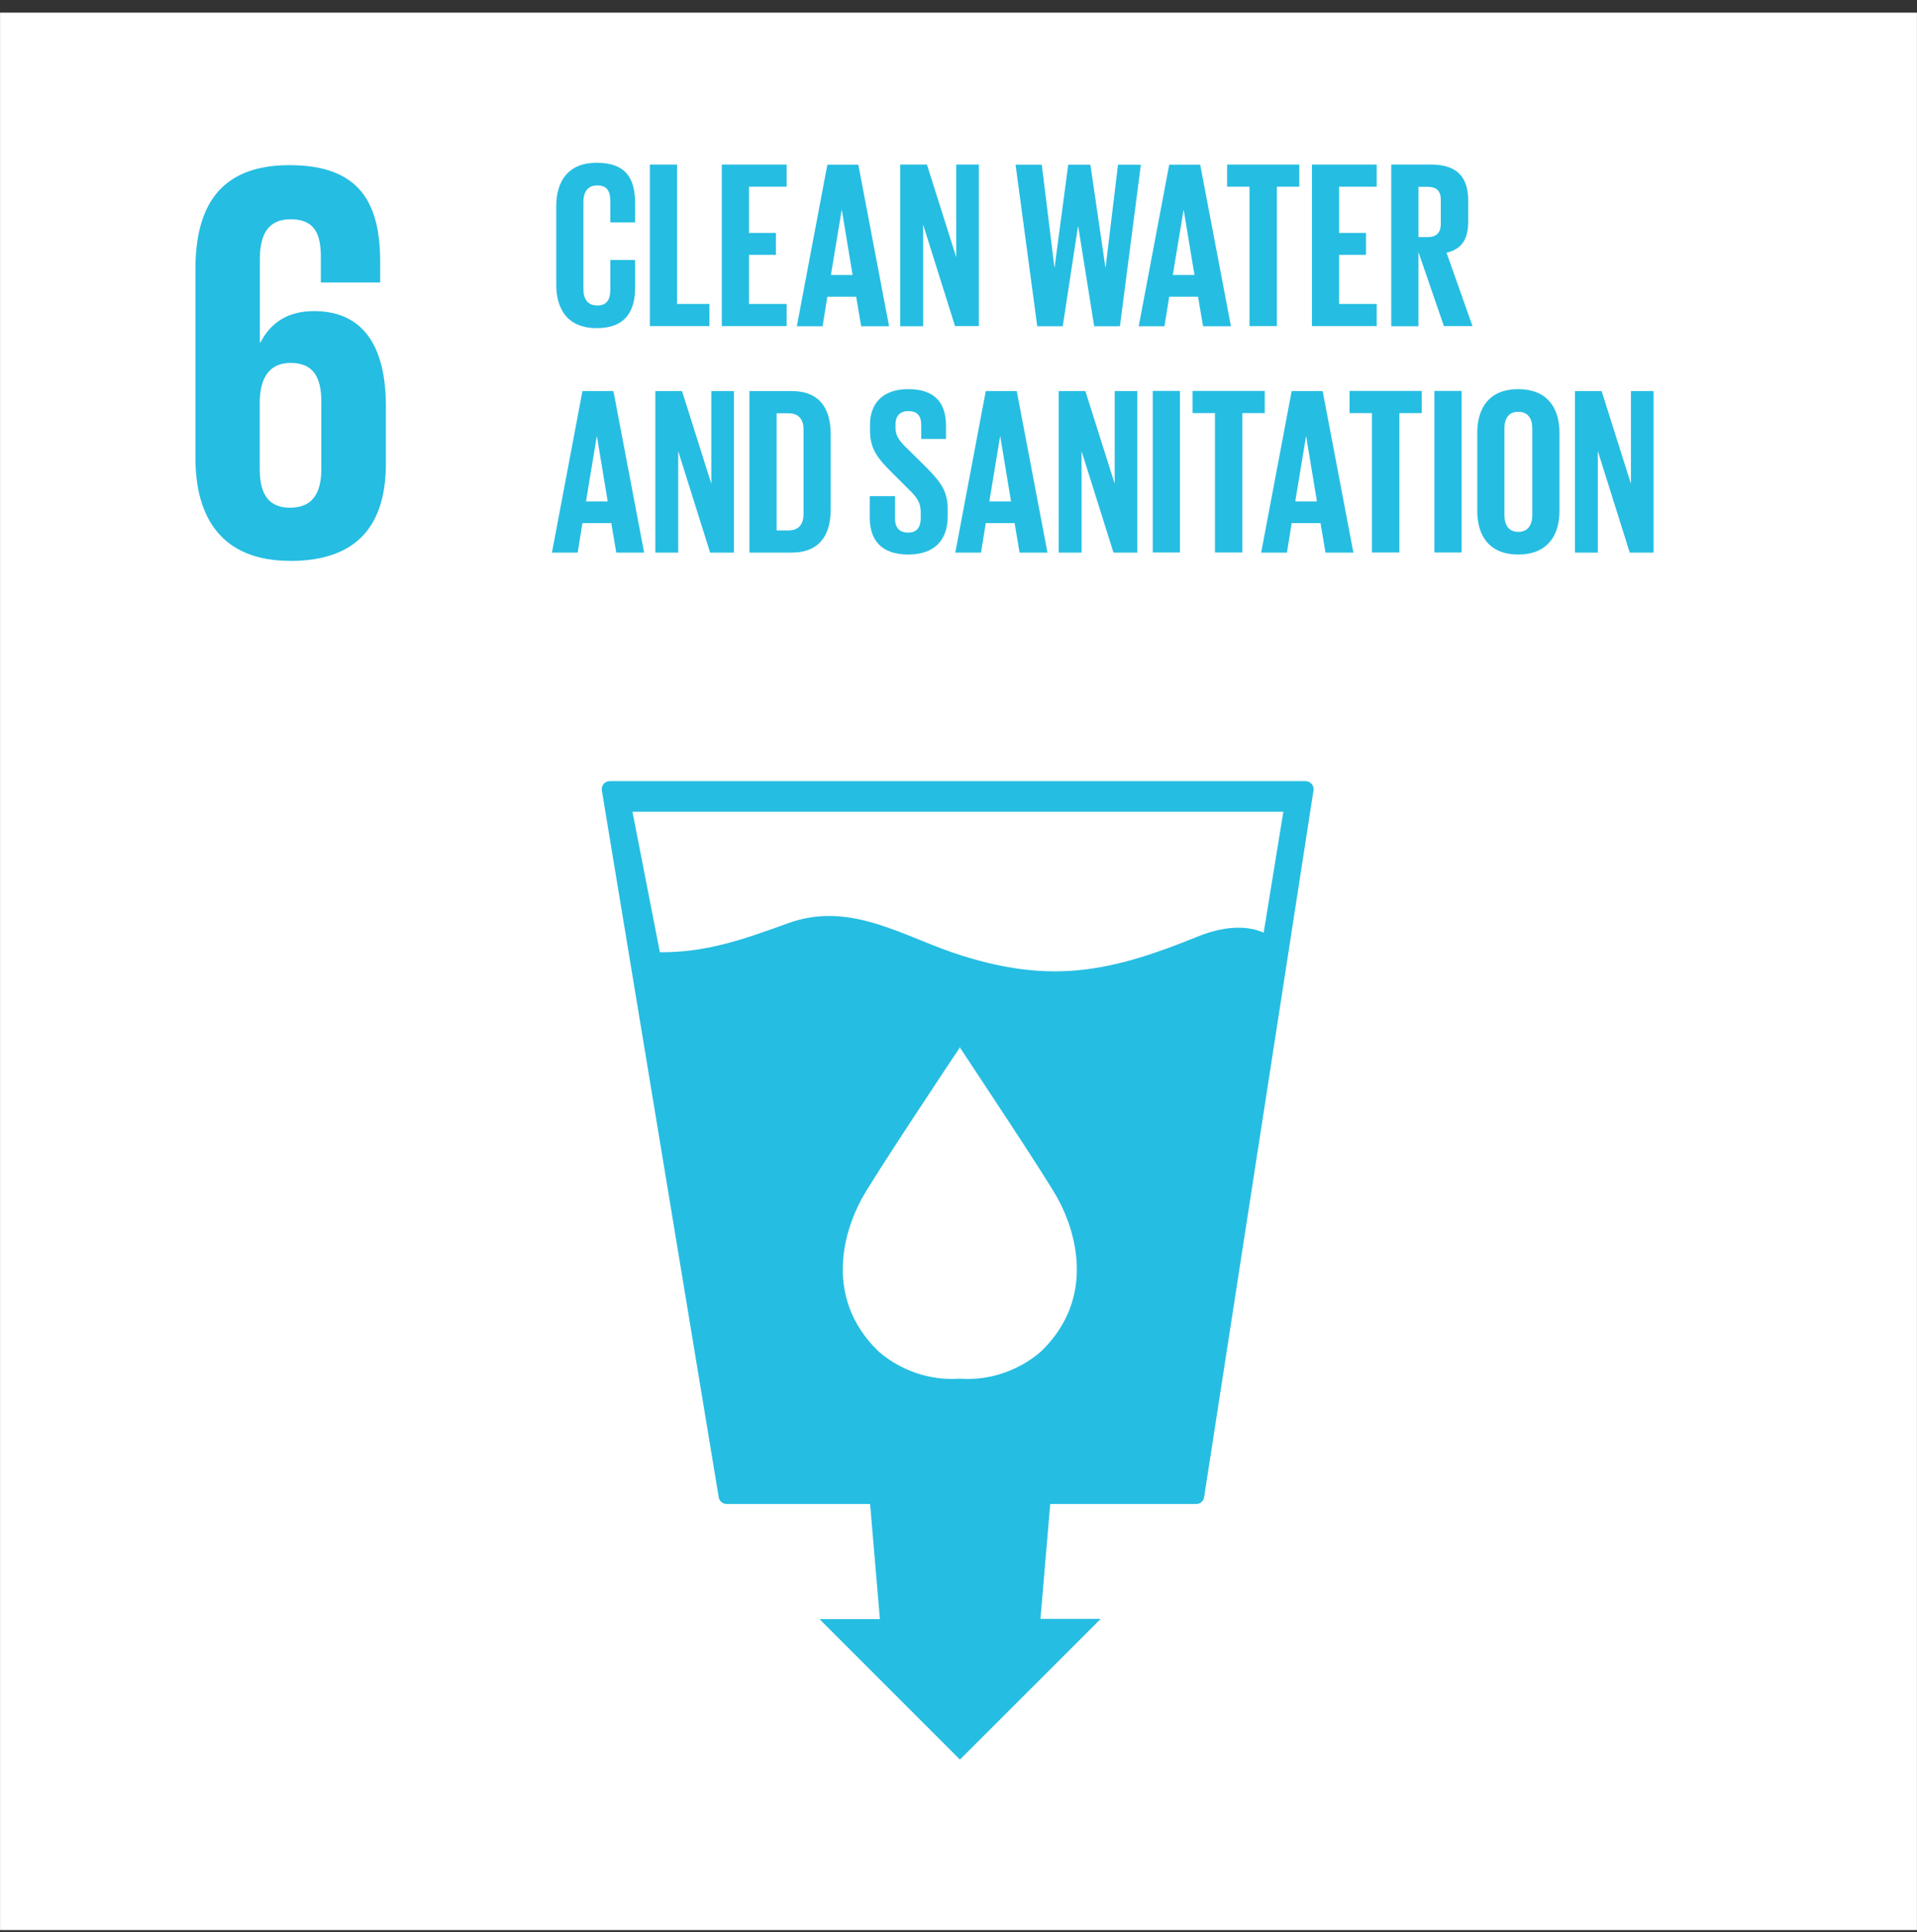 <?xml version="1.0" encoding="UTF-8"?>
<svg xmlns="http://www.w3.org/2000/svg" width="130" height="131" viewBox="0 0 130 131" fill="none">
  <rect x="0" y="0" width="130" height="131" fill="#333333" stroke="none"/>
  <g clip-path="url(#clip0_573_987)">
    <path d="M19.674 38.032C24.351 38.032 26.169 35.48 26.169 31.417V27.547C26.169 23.258 24.464 21.093 21.298 21.093C19.44 21.093 18.325 21.941 17.663 23.217H17.622V17.571C17.622 15.988 18.123 14.865 19.706 14.865C21.29 14.865 21.758 15.794 21.758 17.417V19.154H25.781V17.765C25.781 13.895 24.505 11.197 19.634 11.197C14.762 11.197 13.252 14.17 13.252 18.274V31.029C13.252 35.092 15.029 38.025 19.674 38.025V38.032ZM17.622 27.006C17.703 25.536 18.317 24.607 19.706 24.607C21.217 24.607 21.79 25.536 21.79 27.232V31.796C21.79 33.46 21.177 34.422 19.666 34.422C18.155 34.422 17.614 33.42 17.614 31.796V26.998L17.622 27.006Z" fill="#26BDE2"></path>
    <path d="M88.943 53.147C88.83 53.026 88.685 52.961 88.515 52.961H41.356C41.194 52.961 41.041 53.026 40.936 53.147C40.831 53.276 40.79 53.438 40.814 53.591L48.739 101.51C48.779 101.777 49.014 101.97 49.28 101.97H59.006L59.669 109.774H55.573L65.097 119.298L74.645 109.758H70.558L71.22 101.97H81.116C81.391 101.97 81.617 101.777 81.657 101.502L89.073 53.591C89.097 53.429 89.049 53.268 88.951 53.147H88.943ZM70.719 91.509C70.719 91.509 68.579 93.715 65.089 93.472C61.599 93.715 59.459 91.509 59.459 91.509C55.928 87.979 57.189 83.585 58.416 81.315C59.176 79.893 64.604 71.742 65.073 71.048V70.991C65.073 70.991 65.073 70.999 65.097 71.015L65.113 70.991V71.048C65.566 71.742 71.002 79.893 71.761 81.315C72.989 83.585 74.249 87.979 70.719 91.509ZM85.68 63.228C84.404 62.663 82.78 62.865 81.229 63.495C75.38 65.87 71.398 66.718 65.242 64.795C61.365 63.584 57.738 61.039 53.457 62.59C50.613 63.616 47.964 64.593 44.748 64.561L42.891 55.037H87.029L85.696 63.228H85.68Z" fill="#26BDE2"></path>
    <path d="M129.996 0.857H0.004V130.857H129.996V0.857Z" fill="white"></path>
    <path d="M19.674 38.032C24.351 38.032 26.169 35.48 26.169 31.417V27.547C26.169 23.258 24.464 21.093 21.298 21.093C19.44 21.093 18.325 21.941 17.663 23.217H17.622V17.571C17.622 15.988 18.123 14.865 19.706 14.865C21.29 14.865 21.758 15.794 21.758 17.417V19.154H25.781V17.765C25.781 13.895 24.505 11.197 19.634 11.197C14.762 11.197 13.252 14.17 13.252 18.274V31.029C13.252 35.092 15.029 38.025 19.674 38.025V38.032ZM17.622 27.006C17.703 25.536 18.317 24.607 19.706 24.607C21.217 24.607 21.79 25.536 21.79 27.232V31.796C21.79 33.46 21.177 34.422 19.666 34.422C18.155 34.422 17.614 33.42 17.614 31.796V26.998L17.622 27.006Z" fill="#26BDE2"></path>
    <path d="M88.943 53.147C88.83 53.026 88.685 52.961 88.515 52.961H41.356C41.194 52.961 41.041 53.026 40.936 53.147C40.831 53.276 40.79 53.438 40.814 53.591L48.739 101.51C48.779 101.777 49.014 101.97 49.28 101.97H59.006L59.669 109.774H55.573L65.097 119.298L74.645 109.758H70.558L71.22 101.97H81.116C81.391 101.97 81.617 101.777 81.657 101.502L89.073 53.591C89.097 53.429 89.049 53.268 88.951 53.147H88.943ZM70.719 91.509C70.719 91.509 68.579 93.715 65.089 93.472C61.599 93.715 59.459 91.509 59.459 91.509C55.928 87.979 57.189 83.585 58.416 81.315C59.176 79.893 64.604 71.742 65.073 71.048V70.991C65.073 70.991 65.073 70.999 65.097 71.015L65.113 70.991V71.048C65.566 71.742 71.002 79.893 71.761 81.315C72.989 83.585 74.249 87.979 70.719 91.509ZM85.68 63.228C84.404 62.663 82.78 62.865 81.229 63.495C75.38 65.87 71.398 66.718 65.242 64.795C61.365 63.584 57.738 61.039 53.457 62.59C50.613 63.616 47.964 64.593 44.748 64.561L42.891 55.037H87.029L85.696 63.228H85.68Z" fill="#26BDE2"></path>
    <path d="M37.721 19.291V13.992C37.721 12.28 38.529 11.036 40.467 11.036C42.503 11.036 43.068 12.167 43.068 13.782V15.075H41.388V13.637C41.388 12.958 41.162 12.57 40.5 12.57C39.837 12.57 39.562 13.039 39.562 13.701V19.582C39.562 20.245 39.837 20.713 40.5 20.713C41.162 20.713 41.388 20.293 41.388 19.647V17.627H43.068V19.518C43.068 21.085 42.422 22.248 40.467 22.248C38.512 22.248 37.721 20.988 37.721 19.291Z" fill="#26BDE2"></path>
    <path d="M44.07 11.157H45.912V20.608H48.109V22.111H44.07V11.157Z" fill="#26BDE2"></path>
    <path d="M48.949 11.157H53.344V12.659H50.791V15.793H52.617V17.28H50.791V20.608H53.344V22.111H48.949V11.157Z" fill="#26BDE2"></path>
    <path d="M54.038 22.119L56.106 11.165H58.206L60.291 22.119H58.4L58.061 20.116H56.106L55.783 22.119H54.038ZM56.348 18.645H57.819L57.092 14.251H57.075L56.348 18.645Z" fill="#26BDE2"></path>
    <path d="M62.601 15.236V22.119H61.05V11.157H62.859L64.847 17.442V11.157H66.381V22.111H64.766L62.601 15.228V15.236Z" fill="#26BDE2"></path>
    <path d="M73.103 15.35L72.069 22.119H70.34L68.87 11.165H70.647L71.503 18.112H71.519L72.44 11.165H73.943L74.96 18.112H74.977L75.817 11.165H77.368L75.946 22.119H74.201L73.119 15.35H73.103Z" fill="#26BDE2"></path>
    <path d="M77.222 22.119L79.29 11.165H81.39L83.475 22.119H81.584L81.245 20.116H79.29L78.967 22.119H77.222ZM79.532 18.645H81.003L80.276 14.251H80.26L79.532 18.645Z" fill="#26BDE2"></path>
    <path d="M83.216 11.157H88.111V12.659H86.592V22.111H84.734V12.659H83.216V11.157Z" fill="#26BDE2"></path>
    <path d="M88.968 11.157H93.362V12.659H90.81V15.793H92.635V17.28H90.81V20.608H93.362V22.111H88.968V11.157Z" fill="#26BDE2"></path>
    <path d="M96.189 17.094V22.119H94.348V11.157H97.03C98.888 11.157 99.566 12.078 99.566 13.613V15.018C99.566 16.197 99.146 16.892 98.096 17.134L99.857 22.111H97.918L96.189 17.086V17.094ZM96.189 12.667V16.076H96.803C97.433 16.076 97.708 15.753 97.708 15.171V13.556C97.708 12.958 97.433 12.667 96.803 12.667H96.189Z" fill="#26BDE2"></path>
    <path d="M37.43 37.467L39.498 26.513H41.598L43.682 37.467H41.792L41.453 35.464H39.498L39.175 37.467H37.43ZM39.74 33.993H41.21L40.483 29.599H40.467L39.74 33.993Z" fill="#26BDE2"></path>
    <path d="M45.992 30.584V37.467H44.441V26.513H46.251L48.238 32.798V26.513H49.773V37.467H48.157L45.992 30.584Z" fill="#26BDE2"></path>
    <path d="M56.333 29.454V34.527C56.333 36.207 55.638 37.467 53.667 37.467H50.823V26.513H53.667C55.638 26.513 56.333 27.757 56.333 29.454ZM53.441 35.965C54.2 35.965 54.491 35.512 54.491 34.85V29.114C54.491 28.468 54.2 28.016 53.441 28.016H52.665V35.965H53.441Z" fill="#26BDE2"></path>
    <path d="M58.982 35.108V33.638H60.694V35.14C60.694 35.754 60.969 36.11 61.599 36.11C62.181 36.11 62.439 35.722 62.439 35.14V34.72C62.439 34.09 62.181 33.703 61.615 33.169L60.533 32.087C59.483 31.053 58.998 30.423 58.998 29.163V28.791C58.998 27.434 59.79 26.384 61.583 26.384C63.376 26.384 64.152 27.288 64.152 28.872V29.76H62.472V28.807C62.472 28.177 62.181 27.87 61.599 27.87C61.082 27.87 60.727 28.161 60.727 28.775V29.001C60.727 29.615 61.066 29.97 61.599 30.487L62.779 31.651C63.78 32.669 64.265 33.282 64.265 34.494V35.027C64.265 36.53 63.457 37.596 61.583 37.596C59.709 37.596 58.982 36.546 58.982 35.108Z" fill="#26BDE2"></path>
    <path d="M64.782 37.467L66.85 26.513H68.95L71.034 37.467H69.144L68.805 35.464H66.85L66.527 37.467H64.782ZM67.092 33.993H68.562L67.835 29.599H67.819L67.092 33.993Z" fill="#26BDE2"></path>
    <path d="M73.345 30.584V37.467H71.794V26.513H73.603L75.591 32.798V26.513H77.126V37.467H75.51L73.345 30.584Z" fill="#26BDE2"></path>
    <path d="M78.175 26.505H80.017V37.459H78.175V26.505Z" fill="#26BDE2"></path>
    <path d="M80.874 26.505H85.769V28.007H84.25V37.459H82.392V28.007H80.874V26.505Z" fill="#26BDE2"></path>
    <path d="M85.526 37.467L87.594 26.513H89.695L91.779 37.467H89.888L89.549 35.464H87.594L87.271 37.467H85.526ZM87.837 33.993H89.307L88.58 29.599H88.564L87.837 33.993Z" fill="#26BDE2"></path>
    <path d="M91.52 26.505H96.416V28.007H94.897V37.459H93.039V28.007H91.52V26.505Z" fill="#26BDE2"></path>
    <path d="M97.272 26.505H99.114V37.459H97.272V26.505Z" fill="#26BDE2"></path>
    <path d="M100.18 34.64V29.34C100.18 27.628 101.02 26.384 102.959 26.384C104.898 26.384 105.754 27.628 105.754 29.34V34.64C105.754 36.336 104.914 37.596 102.959 37.596C101.004 37.596 100.18 36.336 100.18 34.64ZM103.912 34.93V29.049C103.912 28.387 103.621 27.919 102.959 27.919C102.297 27.919 102.022 28.387 102.022 29.049V34.93C102.022 35.593 102.313 36.061 102.959 36.061C103.605 36.061 103.912 35.593 103.912 34.93Z" fill="#26BDE2"></path>
    <path d="M108.355 30.584V37.467H106.804V26.513H108.613L110.6 32.798V26.513H112.135V37.467H110.52L108.355 30.584Z" fill="#26BDE2"></path>
  </g>
  <defs>
    <clipPath id="clip0_573_987">
      <rect width="129.992" height="130" fill="white" transform="translate(0.004 0.857)"></rect>
    </clipPath>
  </defs>
</svg>
